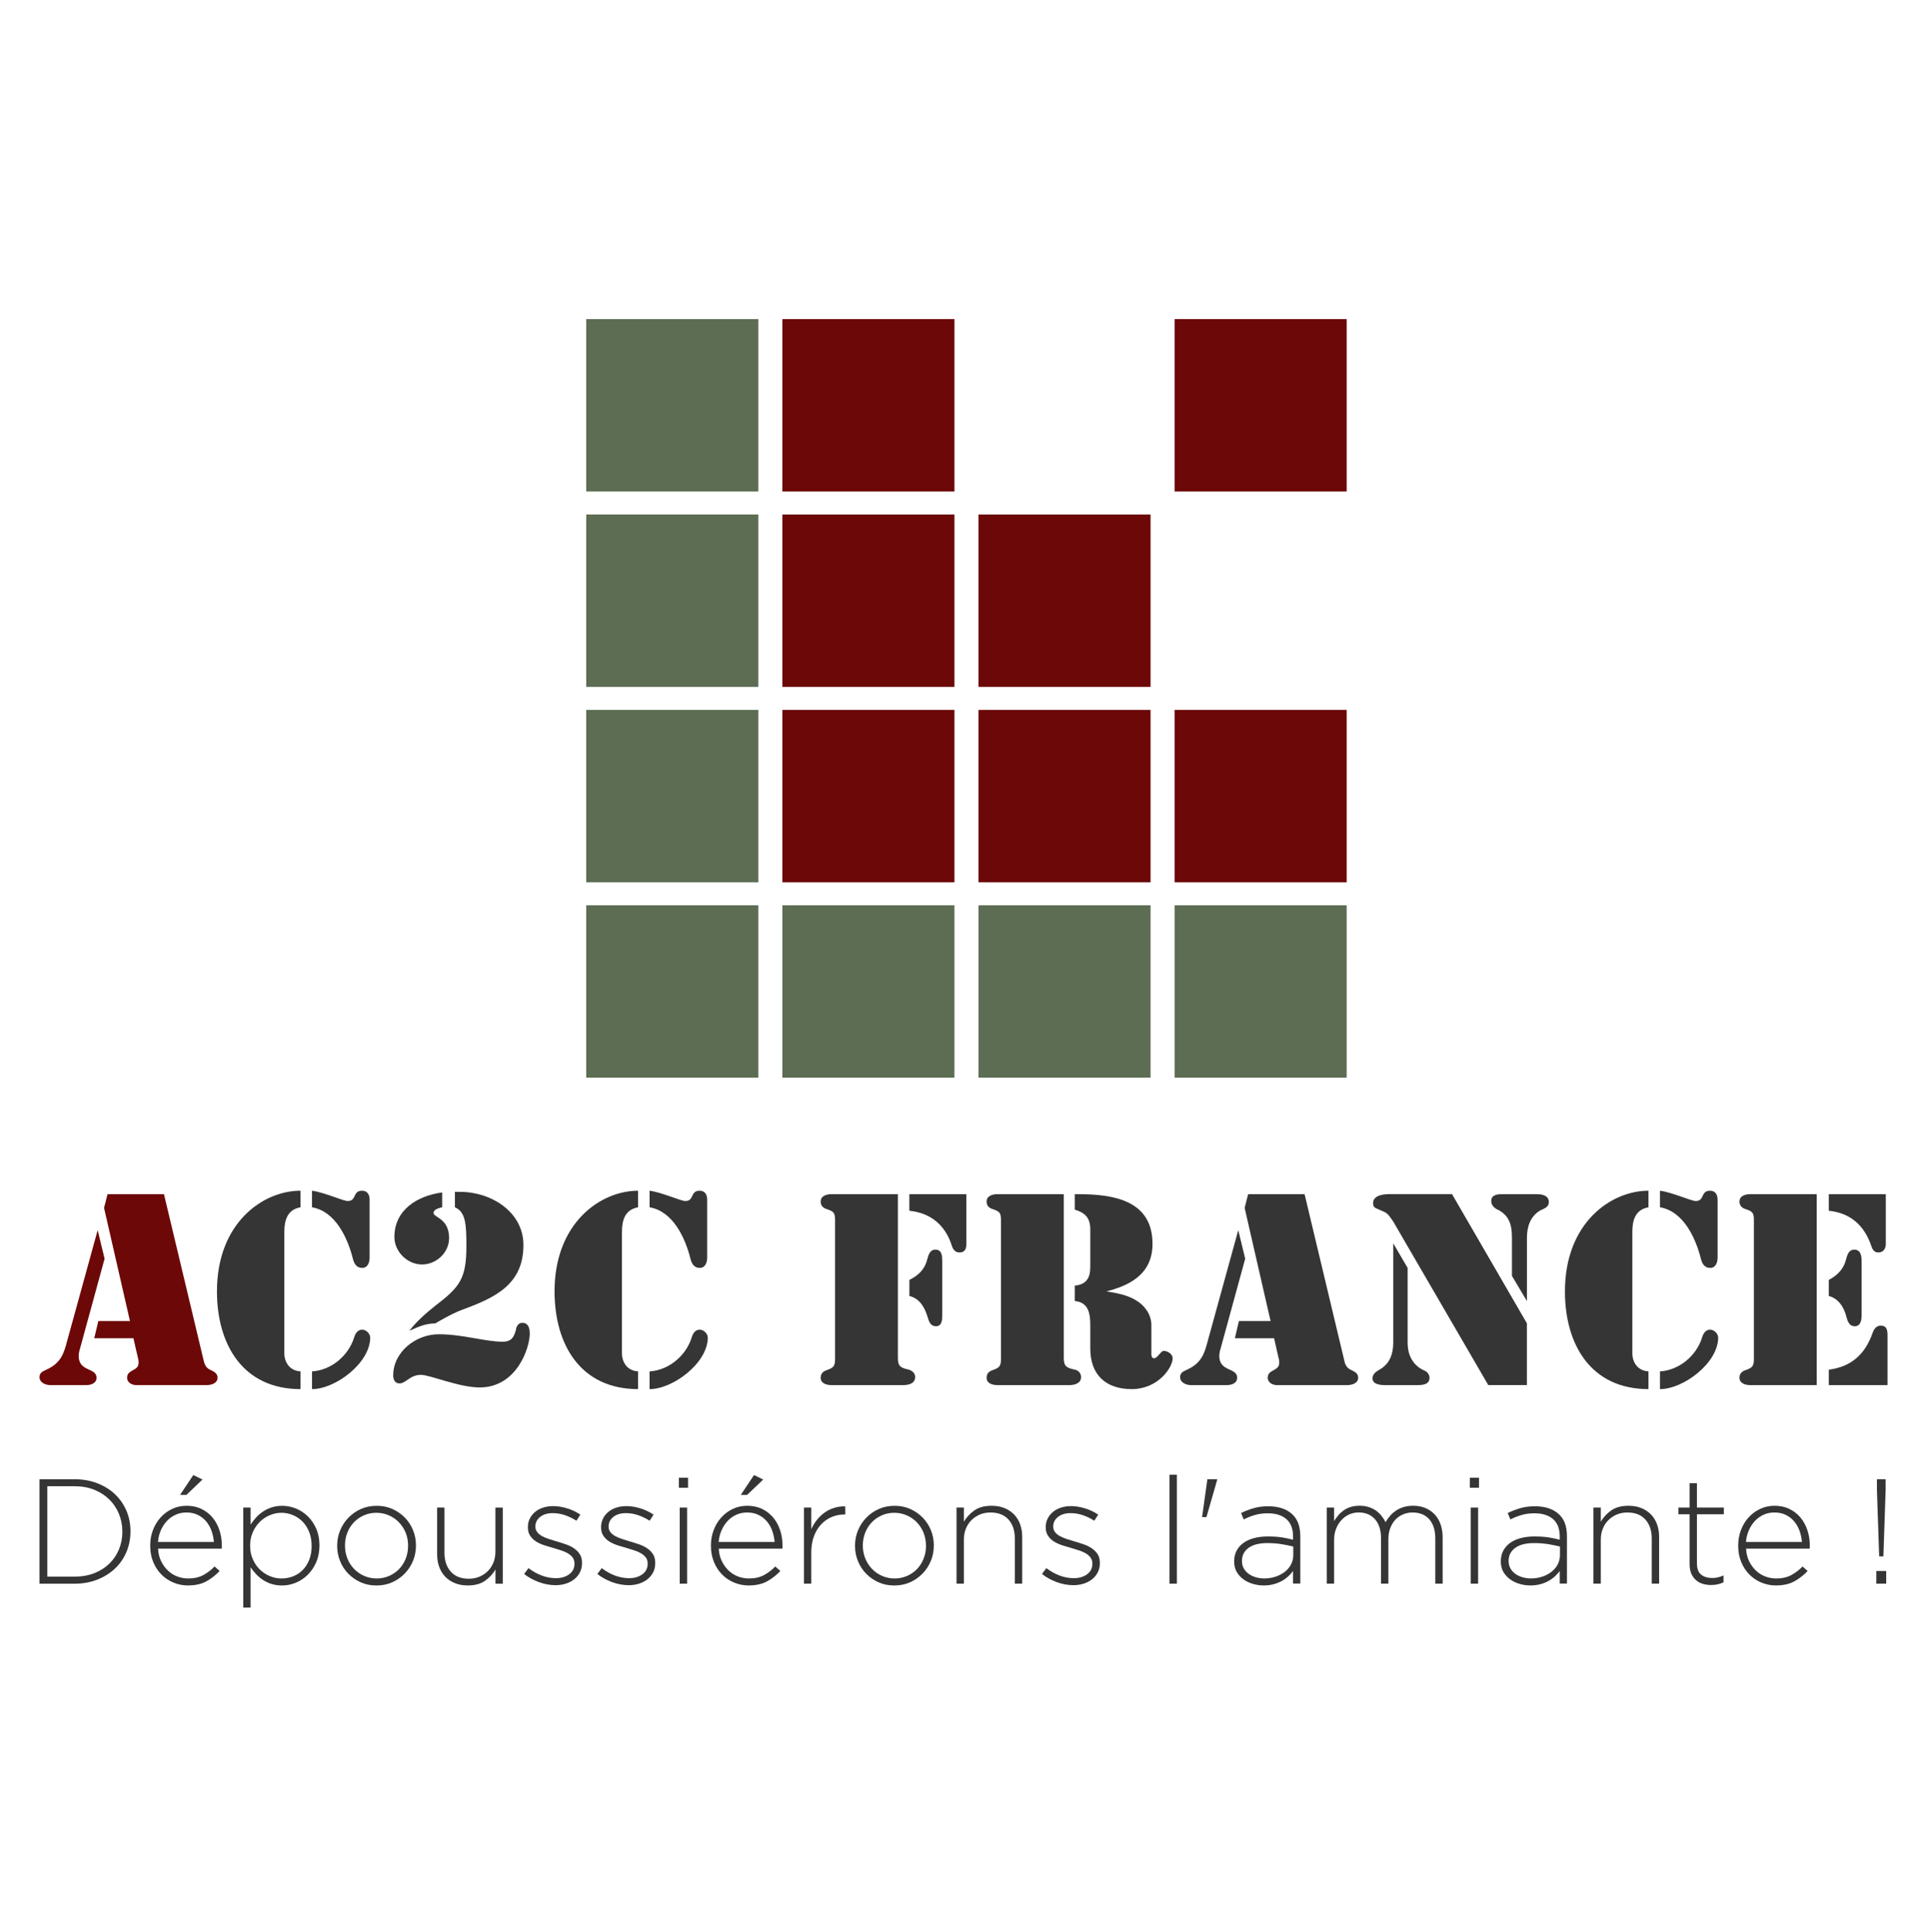<?xml version="1.0" encoding="UTF-8"?><svg xmlns="http://www.w3.org/2000/svg" xmlns:xlink="http://www.w3.org/1999/xlink" contentScriptType="text/ecmascript" width="224.88" zoomAndPan="magnify" contentStyleType="text/css" viewBox="0 0 224.88 225" height="225" preserveAspectRatio="xMidYMid meet" version="1.0"><defs><clipPath id="clip-0"><path d="M 68 37.156 L 89 37.156 L 89 58 L 68 58 Z M 68 37.156 " clip-rule="nonzero"/></clipPath><clipPath id="clip-1"><path d="M 91 37.156 L 112 37.156 L 112 58 L 91 58 Z M 91 37.156 " clip-rule="nonzero"/></clipPath><clipPath id="clip-2"><path d="M 136 37.156 L 157 37.156 L 157 58 L 136 58 Z M 136 37.156 " clip-rule="nonzero"/></clipPath><clipPath id="clip-3"><path d="M 4.543 172 L 16 172 L 16 185 L 4.543 185 Z M 4.543 172 " clip-rule="nonzero"/></clipPath><clipPath id="clip-4"><path d="M 28 175 L 38 175 L 38 187.488 L 28 187.488 Z M 28 175 " clip-rule="nonzero"/></clipPath><clipPath id="clip-5"><path d="M 4.543 139 L 26 139 L 26 162 L 4.543 162 Z M 4.543 139 " clip-rule="nonzero"/></clipPath><clipPath id="clip-6"><path d="M 25 138.016 L 44 138.016 L 44 162 L 25 162 Z M 25 138.016 " clip-rule="nonzero"/></clipPath><clipPath id="clip-7"><path d="M 45 138.016 L 62 138.016 L 62 162 L 45 162 Z M 45 138.016 " clip-rule="nonzero"/></clipPath><clipPath id="clip-8"><path d="M 64 138.016 L 83 138.016 L 83 162 L 64 162 Z M 64 138.016 " clip-rule="nonzero"/></clipPath><clipPath id="clip-9"><path d="M 182 138.016 L 201 138.016 L 201 162 L 182 162 Z M 182 138.016 " clip-rule="nonzero"/></clipPath></defs><path fill="rgb(36.469%, 42.749%, 32.549%)" d="M 88.312 105.414 L 68.27 105.414 L 68.27 125.492 L 88.312 125.492 Z M 88.312 105.414 " fill-opacity="1" fill-rule="nonzero"/><path fill="rgb(36.469%, 42.749%, 32.549%)" d="M 111.152 105.414 L 91.109 105.414 L 91.109 125.492 L 111.152 125.492 Z M 111.152 105.414 " fill-opacity="1" fill-rule="nonzero"/><path fill="rgb(36.469%, 42.749%, 32.549%)" d="M 133.992 105.414 L 113.949 105.414 L 113.949 125.492 L 133.992 125.492 Z M 133.992 105.414 " fill-opacity="1" fill-rule="nonzero"/><path fill="rgb(36.469%, 42.749%, 32.549%)" d="M 156.832 105.414 L 136.789 105.414 L 136.789 125.492 L 156.832 125.492 Z M 156.832 105.414 " fill-opacity="1" fill-rule="nonzero"/><path fill="rgb(36.469%, 42.749%, 32.549%)" d="M 88.312 82.664 L 68.27 82.664 L 68.27 102.742 L 88.312 102.742 Z M 88.312 82.664 " fill-opacity="1" fill-rule="nonzero"/><path fill="rgb(42.749%, 3.139%, 3.139%)" d="M 111.152 82.664 L 91.109 82.664 L 91.109 102.742 L 111.152 102.742 Z M 111.152 82.664 " fill-opacity="1" fill-rule="nonzero"/><path fill="rgb(42.749%, 3.139%, 3.139%)" d="M 133.992 82.664 L 113.949 82.664 L 113.949 102.742 L 133.992 102.742 Z M 133.992 82.664 " fill-opacity="1" fill-rule="nonzero"/><path fill="rgb(42.749%, 3.139%, 3.139%)" d="M 156.832 82.664 L 136.789 82.664 L 136.789 102.742 L 156.832 102.742 Z M 156.832 82.664 " fill-opacity="1" fill-rule="nonzero"/><path fill="rgb(36.469%, 42.749%, 32.549%)" d="M 88.312 59.91 L 68.27 59.91 L 68.27 79.988 L 88.312 79.988 Z M 88.312 59.91 " fill-opacity="1" fill-rule="nonzero"/><path fill="rgb(42.749%, 3.139%, 3.139%)" d="M 111.152 59.91 L 91.109 59.91 L 91.109 79.988 L 111.152 79.988 Z M 111.152 59.91 " fill-opacity="1" fill-rule="nonzero"/><path fill="rgb(42.749%, 3.139%, 3.139%)" d="M 133.992 59.91 L 113.949 59.91 L 113.949 79.988 L 133.992 79.988 Z M 133.992 59.91 " fill-opacity="1" fill-rule="nonzero"/><g clip-path="url(#clip-0)"><path fill="rgb(36.469%, 42.749%, 32.549%)" d="M 88.312 37.156 L 68.27 37.156 L 68.27 57.234 L 88.312 57.234 Z M 88.312 37.156 " fill-opacity="1" fill-rule="nonzero"/></g><g clip-path="url(#clip-1)"><path fill="rgb(42.749%, 3.139%, 3.139%)" d="M 111.152 37.156 L 91.109 37.156 L 91.109 57.234 L 111.152 57.234 Z M 111.152 37.156 " fill-opacity="1" fill-rule="nonzero"/></g><g clip-path="url(#clip-2)"><path fill="rgb(42.749%, 3.139%, 3.139%)" d="M 156.832 37.156 L 136.789 37.156 L 136.789 57.234 L 156.832 57.234 Z M 156.832 37.156 " fill-opacity="1" fill-rule="nonzero"/></g><g clip-path="url(#clip-3)"><path fill="rgb(20.779%, 20.779%, 20.779%)" d="M 14.723 180.727 C 14.406 181.469 13.961 182.113 13.383 182.656 C 12.805 183.203 12.113 183.633 11.316 183.945 C 10.52 184.254 9.637 184.414 8.68 184.414 L 4.602 184.414 L 4.602 172.25 L 8.68 172.25 C 9.637 172.25 10.516 172.402 11.316 172.711 C 12.113 173.02 12.805 173.441 13.383 173.988 C 13.957 174.531 14.402 175.176 14.723 175.906 C 15.035 176.645 15.195 177.441 15.195 178.297 L 15.195 178.332 C 15.195 179.184 15.035 179.988 14.723 180.727 Z M 14.25 178.328 C 14.25 177.609 14.117 176.93 13.855 176.289 C 13.594 175.652 13.223 175.094 12.742 174.617 C 12.262 174.141 11.684 173.762 10.992 173.48 C 10.305 173.203 9.535 173.062 8.68 173.062 L 5.512 173.062 L 5.512 183.59 L 8.68 183.59 C 9.535 183.59 10.305 183.453 10.992 183.184 C 11.68 182.91 12.262 182.539 12.742 182.066 C 13.223 181.598 13.594 181.047 13.855 180.414 C 14.117 179.777 14.25 179.098 14.25 178.363 Z M 14.25 178.328 " fill-opacity="1" fill-rule="nonzero"/></g><path fill="rgb(20.779%, 20.779%, 20.779%)" d="M 18.766 181.797 C 18.977 182.223 19.238 182.586 19.559 182.887 C 19.871 183.188 20.234 183.414 20.637 183.57 C 21.043 183.723 21.469 183.805 21.91 183.805 C 22.609 183.805 23.203 183.668 23.691 183.402 C 24.18 183.133 24.605 182.805 24.984 182.41 L 25.578 182.934 C 25.121 183.418 24.605 183.82 24.027 184.141 C 23.449 184.457 22.73 184.617 21.879 184.617 C 21.293 184.617 20.734 184.504 20.203 184.285 C 19.672 184.066 19.203 183.754 18.801 183.348 C 18.398 182.941 18.078 182.457 17.844 181.887 C 17.609 181.316 17.492 180.688 17.492 179.996 L 17.492 179.961 C 17.492 179.324 17.598 178.723 17.816 178.16 C 18.031 177.598 18.332 177.109 18.711 176.691 C 19.09 176.273 19.535 175.945 20.051 175.703 C 20.566 175.457 21.125 175.34 21.734 175.34 C 22.363 175.34 22.93 175.457 23.434 175.695 C 23.934 175.934 24.363 176.262 24.723 176.676 C 25.078 177.094 25.352 177.582 25.543 178.145 C 25.738 178.707 25.832 179.316 25.832 179.977 L 25.832 180.012 C 25.832 180.07 25.832 180.121 25.832 180.168 C 25.832 180.203 25.828 180.254 25.816 180.328 L 18.41 180.328 C 18.434 180.883 18.555 181.371 18.766 181.797 Z M 24.91 179.562 C 24.875 179.109 24.785 178.68 24.637 178.266 C 24.492 177.855 24.285 177.492 24.023 177.172 C 23.762 176.855 23.438 176.602 23.051 176.41 C 22.664 176.215 22.215 176.121 21.699 176.121 C 21.254 176.121 20.84 176.207 20.453 176.383 C 20.066 176.555 19.73 176.797 19.445 177.102 C 19.156 177.41 18.918 177.773 18.73 178.195 C 18.547 178.617 18.434 179.07 18.398 179.559 L 24.91 179.559 Z M 20.969 174.074 L 22.512 171.762 L 23.578 172.285 L 21.707 174.074 Z M 20.969 174.074 " fill-opacity="1" fill-rule="nonzero"/><g clip-path="url(#clip-4)"><path fill="rgb(20.779%, 20.779%, 20.779%)" d="M 36.824 181.918 C 36.57 182.488 36.242 182.977 35.836 183.379 C 35.43 183.777 34.961 184.086 34.445 184.301 C 33.926 184.512 33.398 184.621 32.859 184.621 C 32.418 184.621 32.008 184.562 31.633 184.449 C 31.262 184.332 30.926 184.176 30.629 183.977 C 30.332 183.781 30.062 183.555 29.824 183.301 C 29.586 183.047 29.371 182.777 29.184 182.5 L 29.184 187.191 L 28.328 187.191 L 28.328 175.547 L 29.184 175.547 L 29.184 177.531 C 29.371 177.242 29.59 176.965 29.832 176.695 C 30.078 176.43 30.352 176.199 30.648 176 C 30.945 175.805 31.277 175.645 31.648 175.523 C 32.012 175.402 32.422 175.344 32.863 175.344 C 33.398 175.344 33.926 175.445 34.449 175.652 C 34.965 175.863 35.434 176.164 35.84 176.559 C 36.246 176.953 36.578 177.438 36.828 178.008 C 37.078 178.582 37.203 179.23 37.203 179.945 L 37.203 179.98 C 37.199 180.695 37.074 181.344 36.824 181.918 Z M 36.289 179.98 C 36.289 179.402 36.195 178.875 36.008 178.398 C 35.824 177.922 35.566 177.523 35.246 177.191 C 34.926 176.863 34.547 176.605 34.125 176.43 C 33.695 176.25 33.25 176.156 32.781 176.156 C 32.309 176.156 31.859 176.25 31.418 176.438 C 30.98 176.621 30.59 176.883 30.25 177.219 C 29.914 177.555 29.641 177.953 29.438 178.418 C 29.23 178.879 29.129 179.398 29.129 179.965 L 29.129 179.996 C 29.129 180.566 29.23 181.086 29.438 181.555 C 29.641 182.023 29.914 182.422 30.25 182.754 C 30.59 183.082 30.98 183.344 31.418 183.527 C 31.859 183.715 32.309 183.805 32.781 183.805 C 33.27 183.805 33.73 183.719 34.156 183.547 C 34.586 183.371 34.957 183.125 35.273 182.797 C 35.586 182.473 35.836 182.078 36.02 181.609 C 36.203 181.141 36.293 180.609 36.293 180.02 L 36.293 179.98 Z M 36.289 179.98 " fill-opacity="1" fill-rule="nonzero"/></g><path fill="rgb(20.779%, 20.779%, 20.779%)" d="M 48.098 181.754 C 47.871 182.309 47.551 182.801 47.137 183.23 C 46.719 183.66 46.234 184 45.672 184.25 C 45.113 184.5 44.5 184.621 43.836 184.621 C 43.172 184.621 42.562 184.5 42.004 184.25 C 41.449 184 40.969 183.664 40.562 183.25 C 40.152 182.832 39.836 182.348 39.609 181.789 C 39.379 181.234 39.266 180.641 39.266 180.02 L 39.266 179.984 C 39.266 179.359 39.379 178.766 39.609 178.211 C 39.836 177.656 40.156 177.164 40.57 176.734 C 40.988 176.305 41.473 175.965 42.031 175.715 C 42.594 175.465 43.207 175.344 43.871 175.344 C 44.535 175.344 45.145 175.465 45.703 175.715 C 46.254 175.965 46.738 176.297 47.145 176.715 C 47.555 177.133 47.871 177.617 48.098 178.172 C 48.328 178.73 48.441 179.32 48.441 179.945 L 48.441 179.98 C 48.441 180.605 48.328 181.199 48.098 181.754 Z M 47.527 179.98 C 47.527 179.449 47.434 178.953 47.246 178.484 C 47.059 178.02 46.797 177.613 46.461 177.266 C 46.125 176.918 45.734 176.648 45.285 176.453 C 44.832 176.258 44.348 176.156 43.832 176.156 C 43.305 176.156 42.812 176.258 42.363 176.461 C 41.914 176.66 41.527 176.934 41.203 177.273 C 40.883 177.613 40.629 178.012 40.449 178.477 C 40.266 178.938 40.176 179.426 40.176 179.945 L 40.176 179.98 C 40.176 180.512 40.27 181.008 40.453 181.477 C 40.641 181.941 40.902 182.348 41.238 182.695 C 41.574 183.043 41.965 183.312 42.418 183.508 C 42.867 183.703 43.352 183.805 43.867 183.805 C 44.395 183.805 44.883 183.703 45.336 183.5 C 45.789 183.301 46.176 183.027 46.496 182.688 C 46.816 182.348 47.07 181.949 47.254 181.484 C 47.434 181.023 47.523 180.535 47.523 180.016 L 47.523 179.98 Z M 47.527 179.98 " fill-opacity="1" fill-rule="nonzero"/><path fill="rgb(20.779%, 20.779%, 20.779%)" d="M 57.699 184.41 L 57.699 182.758 C 57.398 183.277 56.988 183.719 56.477 184.078 C 55.961 184.438 55.297 184.617 54.477 184.617 C 53.918 184.617 53.414 184.527 52.973 184.344 C 52.531 184.168 52.152 183.914 51.844 183.59 C 51.531 183.266 51.301 182.879 51.141 182.434 C 50.984 181.988 50.906 181.5 50.906 180.969 L 50.906 175.547 L 51.762 175.547 L 51.762 180.812 C 51.762 181.73 52.008 182.461 52.5 183.012 C 52.988 183.559 53.691 183.836 54.598 183.836 C 55.031 183.836 55.434 183.758 55.816 183.605 C 56.195 183.445 56.523 183.23 56.805 182.953 C 57.082 182.676 57.301 182.344 57.461 181.957 C 57.617 181.566 57.695 181.145 57.695 180.676 L 57.695 175.551 L 58.551 175.551 L 58.551 184.414 L 57.699 184.414 Z M 57.699 184.41 " fill-opacity="1" fill-rule="nonzero"/><path fill="rgb(20.779%, 20.779%, 20.779%)" d="M 67.547 183.066 C 67.391 183.383 67.172 183.656 66.891 183.883 C 66.613 184.109 66.285 184.281 65.91 184.402 C 65.539 184.523 65.133 184.586 64.703 184.586 C 64.051 184.586 63.398 184.465 62.742 184.223 C 62.086 183.977 61.52 183.664 61.039 183.281 L 61.547 182.602 C 62.039 182.973 62.555 183.262 63.09 183.465 C 63.625 183.664 64.18 183.77 64.75 183.77 C 65.359 183.77 65.871 183.617 66.281 183.32 C 66.695 183.02 66.902 182.609 66.902 182.09 L 66.902 182.055 C 66.902 181.801 66.836 181.582 66.711 181.395 C 66.582 181.211 66.406 181.051 66.184 180.91 C 65.965 180.773 65.711 180.656 65.43 180.562 C 65.152 180.469 64.855 180.379 64.539 180.285 C 64.176 180.184 63.816 180.074 63.445 179.957 C 63.078 179.84 62.746 179.691 62.457 179.516 C 62.168 179.336 61.93 179.113 61.75 178.844 C 61.57 178.578 61.477 178.25 61.477 177.859 L 61.477 177.824 C 61.477 177.465 61.547 177.137 61.695 176.844 C 61.84 176.547 62.039 176.293 62.297 176.07 C 62.555 175.852 62.863 175.68 63.227 175.562 C 63.59 175.441 63.988 175.379 64.418 175.379 C 64.953 175.379 65.508 175.469 66.074 175.648 C 66.641 175.824 67.145 176.066 67.586 176.371 L 67.129 177.082 C 66.723 176.816 66.281 176.605 65.809 176.438 C 65.336 176.277 64.859 176.195 64.383 176.195 C 63.762 176.195 63.27 176.344 62.902 176.637 C 62.535 176.934 62.352 177.301 62.352 177.738 L 62.352 177.773 C 62.352 178.016 62.418 178.227 62.562 178.406 C 62.703 178.59 62.887 178.738 63.113 178.867 C 63.34 178.992 63.605 179.105 63.91 179.207 C 64.215 179.305 64.523 179.402 64.84 179.492 C 65.203 179.598 65.559 179.711 65.906 179.832 C 66.258 179.953 66.574 180.109 66.855 180.301 C 67.133 180.496 67.359 180.723 67.527 180.988 C 67.695 181.254 67.781 181.586 67.781 181.977 L 67.781 182.012 C 67.785 182.395 67.703 182.75 67.547 183.066 Z M 67.547 183.066 " fill-opacity="1" fill-rule="nonzero"/><path fill="rgb(20.779%, 20.779%, 20.779%)" d="M 76.074 183.066 C 75.914 183.383 75.695 183.656 75.418 183.883 C 75.137 184.109 74.809 184.281 74.438 184.402 C 74.062 184.523 73.66 184.586 73.227 184.586 C 72.574 184.586 71.922 184.465 71.266 184.223 C 70.613 183.977 70.047 183.664 69.566 183.281 L 70.074 182.602 C 70.562 182.973 71.078 183.262 71.613 183.465 C 72.148 183.664 72.707 183.77 73.273 183.77 C 73.883 183.77 74.395 183.617 74.805 183.32 C 75.219 183.02 75.426 182.609 75.426 182.09 L 75.426 182.055 C 75.426 181.801 75.363 181.582 75.234 181.395 C 75.105 181.211 74.93 181.051 74.707 180.91 C 74.488 180.773 74.234 180.656 73.957 180.562 C 73.676 180.469 73.379 180.379 73.066 180.285 C 72.703 180.184 72.34 180.074 71.969 179.957 C 71.605 179.84 71.273 179.691 70.98 179.516 C 70.691 179.336 70.453 179.113 70.273 178.844 C 70.094 178.578 70 178.25 70 177.859 L 70 177.824 C 70 177.465 70.074 177.137 70.219 176.844 C 70.363 176.547 70.562 176.293 70.824 176.07 C 71.078 175.852 71.391 175.68 71.754 175.562 C 72.113 175.441 72.512 175.379 72.945 175.379 C 73.48 175.379 74.031 175.469 74.598 175.648 C 75.164 175.824 75.668 176.066 76.109 176.371 L 75.656 177.082 C 75.246 176.816 74.805 176.605 74.332 176.438 C 73.859 176.277 73.383 176.195 72.906 176.195 C 72.289 176.195 71.793 176.344 71.426 176.637 C 71.062 176.934 70.875 177.301 70.875 177.738 L 70.875 177.773 C 70.875 178.016 70.945 178.227 71.086 178.406 C 71.227 178.59 71.41 178.738 71.637 178.867 C 71.867 178.992 72.133 179.105 72.438 179.207 C 72.738 179.305 73.047 179.402 73.363 179.492 C 73.727 179.598 74.082 179.711 74.434 179.832 C 74.781 179.953 75.098 180.109 75.379 180.301 C 75.66 180.496 75.883 180.723 76.051 180.988 C 76.223 181.254 76.305 181.586 76.305 181.977 L 76.305 182.012 C 76.309 182.395 76.23 182.75 76.074 183.066 Z M 76.074 183.066 " fill-opacity="1" fill-rule="nonzero"/><path fill="rgb(20.779%, 20.779%, 20.779%)" d="M 79.059 173.238 L 79.059 172.07 L 80.125 172.07 L 80.125 173.238 Z M 79.16 184.41 L 79.16 175.547 L 80.02 175.547 L 80.02 184.41 Z M 79.16 184.41 " fill-opacity="1" fill-rule="nonzero"/><path fill="rgb(20.779%, 20.779%, 20.779%)" d="M 84.066 181.797 C 84.277 182.223 84.539 182.586 84.855 182.887 C 85.176 183.188 85.535 183.414 85.938 183.57 C 86.344 183.723 86.766 183.805 87.211 183.805 C 87.91 183.805 88.504 183.668 88.992 183.402 C 89.477 183.133 89.906 182.805 90.285 182.41 L 90.879 182.934 C 90.422 183.418 89.902 183.82 89.328 184.141 C 88.746 184.457 88.031 184.617 87.18 184.617 C 86.594 184.617 86.035 184.504 85.504 184.285 C 84.969 184.066 84.5 183.754 84.102 183.348 C 83.695 182.941 83.379 182.457 83.145 181.887 C 82.91 181.316 82.793 180.688 82.793 179.996 L 82.793 179.961 C 82.793 179.324 82.898 178.723 83.117 178.16 C 83.328 177.598 83.629 177.109 84.008 176.691 C 84.387 176.273 84.832 175.945 85.348 175.703 C 85.863 175.457 86.422 175.34 87.027 175.34 C 87.656 175.34 88.227 175.457 88.73 175.695 C 89.23 175.934 89.656 176.262 90.016 176.676 C 90.375 177.094 90.645 177.582 90.84 178.145 C 91.031 178.707 91.129 179.316 91.129 179.977 L 91.129 180.012 C 91.129 180.07 91.129 180.121 91.129 180.168 C 91.129 180.203 91.121 180.254 91.113 180.328 L 83.707 180.328 C 83.73 180.883 83.855 181.371 84.066 181.797 Z M 90.211 179.562 C 90.176 179.109 90.082 178.68 89.938 178.266 C 89.793 177.855 89.586 177.492 89.324 177.172 C 89.062 176.855 88.734 176.602 88.348 176.41 C 87.961 176.215 87.512 176.121 87 176.121 C 86.555 176.121 86.137 176.207 85.75 176.383 C 85.363 176.555 85.031 176.797 84.742 177.102 C 84.457 177.41 84.219 177.773 84.031 178.195 C 83.844 178.617 83.734 179.07 83.695 179.559 L 90.211 179.559 Z M 86.27 174.074 L 87.809 171.762 L 88.879 172.285 L 87.004 174.074 Z M 86.27 174.074 " fill-opacity="1" fill-rule="nonzero"/><path fill="rgb(20.779%, 20.779%, 20.779%)" d="M 98.348 176.352 C 97.832 176.352 97.344 176.445 96.875 176.637 C 96.41 176.828 96 177.113 95.645 177.488 C 95.289 177.863 95.004 178.328 94.793 178.875 C 94.582 179.43 94.48 180.062 94.48 180.777 L 94.48 184.41 L 93.625 184.41 L 93.625 175.547 L 94.48 175.547 L 94.48 178.066 C 94.656 177.672 94.879 177.309 95.145 176.973 C 95.418 176.637 95.719 176.352 96.059 176.113 C 96.398 175.875 96.766 175.695 97.172 175.574 C 97.574 175.453 97.996 175.398 98.438 175.41 L 98.438 176.352 Z M 98.348 176.352 " fill-opacity="1" fill-rule="nonzero"/><path fill="rgb(20.779%, 20.779%, 20.779%)" d="M 108.406 181.754 C 108.18 182.309 107.855 182.801 107.441 183.23 C 107.027 183.66 106.543 184 105.98 184.25 C 105.422 184.5 104.809 184.621 104.145 184.621 C 103.477 184.621 102.871 184.5 102.312 184.25 C 101.758 184 101.277 183.664 100.871 183.25 C 100.461 182.832 100.145 182.348 99.918 181.789 C 99.688 181.234 99.574 180.641 99.574 180.02 L 99.574 179.984 C 99.574 179.359 99.688 178.766 99.918 178.211 C 100.145 177.656 100.465 177.164 100.879 176.734 C 101.293 176.305 101.781 175.965 102.34 175.715 C 102.902 175.465 103.516 175.344 104.18 175.344 C 104.848 175.344 105.453 175.465 106.008 175.715 C 106.562 175.965 107.047 176.297 107.453 176.715 C 107.859 177.133 108.18 177.617 108.406 178.172 C 108.637 178.73 108.75 179.32 108.75 179.945 L 108.75 179.98 C 108.75 180.605 108.637 181.199 108.406 181.754 Z M 107.836 179.98 C 107.836 179.449 107.742 178.953 107.559 178.484 C 107.371 178.02 107.109 177.613 106.773 177.266 C 106.438 176.918 106.047 176.648 105.594 176.453 C 105.145 176.258 104.66 176.156 104.145 176.156 C 103.617 176.156 103.125 176.258 102.676 176.461 C 102.223 176.66 101.836 176.934 101.516 177.273 C 101.195 177.613 100.941 178.012 100.758 178.477 C 100.574 178.938 100.484 179.426 100.484 179.945 L 100.484 179.98 C 100.484 180.512 100.578 181.008 100.77 181.477 C 100.957 181.941 101.219 182.348 101.555 182.695 C 101.891 183.043 102.281 183.312 102.73 183.508 C 103.184 183.703 103.668 183.805 104.184 183.805 C 104.711 183.805 105.199 183.703 105.652 183.5 C 106.102 183.301 106.488 183.027 106.812 182.688 C 107.133 182.348 107.383 181.949 107.566 181.484 C 107.75 181.023 107.84 180.535 107.84 180.016 L 107.84 179.98 Z M 107.836 179.98 " fill-opacity="1" fill-rule="nonzero"/><path fill="rgb(20.779%, 20.779%, 20.779%)" d="M 118.184 184.41 L 118.184 179.145 C 118.184 178.227 117.941 177.496 117.449 176.945 C 116.961 176.398 116.258 176.121 115.348 176.121 C 114.906 176.121 114.496 176.199 114.121 176.352 C 113.75 176.512 113.422 176.727 113.141 177.004 C 112.863 177.281 112.645 177.613 112.484 178.004 C 112.328 178.391 112.25 178.816 112.25 179.281 L 112.25 184.406 L 111.395 184.406 L 111.395 175.543 L 112.25 175.543 L 112.25 177.195 C 112.555 176.676 112.965 176.238 113.477 175.875 C 113.992 175.516 114.656 175.34 115.473 175.34 C 116.035 175.34 116.535 175.426 116.98 175.609 C 117.422 175.789 117.797 176.043 118.109 176.363 C 118.418 176.688 118.652 177.074 118.812 177.52 C 118.969 177.965 119.043 178.453 119.043 178.984 L 119.043 184.406 L 118.184 184.406 Z M 118.184 184.41 " fill-opacity="1" fill-rule="nonzero"/><path fill="rgb(20.779%, 20.779%, 20.779%)" d="M 127.855 183.066 C 127.699 183.383 127.48 183.656 127.199 183.883 C 126.922 184.109 126.594 184.281 126.219 184.402 C 125.848 184.523 125.441 184.586 125.012 184.586 C 124.359 184.586 123.703 184.465 123.047 184.223 C 122.395 183.977 121.828 183.664 121.348 183.281 L 121.855 182.602 C 122.348 182.973 122.863 183.262 123.398 183.465 C 123.934 183.664 124.488 183.77 125.062 183.77 C 125.672 183.77 126.18 183.617 126.594 183.32 C 127.008 183.02 127.215 182.609 127.215 182.09 L 127.215 182.055 C 127.215 181.801 127.148 181.582 127.02 181.395 C 126.895 181.211 126.719 181.051 126.496 180.91 C 126.273 180.773 126.023 180.656 125.742 180.562 C 125.465 180.469 125.168 180.379 124.848 180.285 C 124.484 180.184 124.121 180.074 123.754 179.957 C 123.387 179.84 123.055 179.691 122.766 179.516 C 122.473 179.336 122.238 179.113 122.059 178.844 C 121.879 178.578 121.785 178.25 121.785 177.859 L 121.785 177.824 C 121.785 177.465 121.855 177.137 122.004 176.844 C 122.148 176.547 122.348 176.293 122.605 176.07 C 122.863 175.852 123.172 175.68 123.535 175.562 C 123.898 175.441 124.297 175.379 124.727 175.379 C 125.262 175.379 125.816 175.469 126.383 175.648 C 126.949 175.824 127.453 176.066 127.895 176.371 L 127.438 177.082 C 127.031 176.816 126.59 176.605 126.117 176.438 C 125.641 176.277 125.168 176.195 124.688 176.195 C 124.07 176.195 123.578 176.344 123.211 176.637 C 122.844 176.934 122.656 177.301 122.656 177.738 L 122.656 177.773 C 122.656 178.016 122.727 178.227 122.867 178.406 C 123.012 178.59 123.195 178.738 123.422 178.867 C 123.648 178.992 123.914 179.105 124.219 179.207 C 124.523 179.305 124.832 179.402 125.148 179.492 C 125.512 179.598 125.867 179.711 126.215 179.832 C 126.566 179.953 126.883 180.109 127.16 180.301 C 127.441 180.496 127.668 180.723 127.836 180.988 C 128.004 181.254 128.086 181.586 128.086 181.977 L 128.086 182.012 C 128.09 182.395 128.016 182.75 127.855 183.066 Z M 127.855 183.066 " fill-opacity="1" fill-rule="nonzero"/><path fill="rgb(20.779%, 20.779%, 20.779%)" d="M 136.199 171.727 L 137.055 171.727 L 137.055 184.41 L 136.199 184.41 Z M 136.199 171.727 " fill-opacity="1" fill-rule="nonzero"/><path fill="rgb(20.779%, 20.779%, 20.779%)" d="M 140.609 172.246 L 141.746 172.246 L 141.746 172.332 L 140.5 176.66 L 139.992 176.66 Z M 140.609 172.246 " fill-opacity="1" fill-rule="nonzero"/><path fill="rgb(20.779%, 20.779%, 20.779%)" d="M 150.586 184.41 L 150.586 182.934 C 150.438 183.141 150.254 183.348 150.035 183.551 C 149.816 183.75 149.574 183.93 149.293 184.086 C 149.012 184.246 148.695 184.371 148.34 184.469 C 147.984 184.566 147.598 184.617 147.176 184.617 C 146.754 184.617 146.34 184.559 145.93 184.441 C 145.523 184.324 145.156 184.152 144.828 183.918 C 144.5 183.688 144.234 183.398 144.031 183.051 C 143.828 182.707 143.727 182.297 143.727 181.836 L 143.727 181.801 C 143.727 181.34 143.82 180.926 144.016 180.566 C 144.207 180.207 144.473 179.906 144.812 179.66 C 145.152 179.418 145.559 179.234 146.039 179.105 C 146.52 178.98 147.047 178.914 147.633 178.914 C 148.262 178.914 148.805 178.949 149.258 179.016 C 149.715 179.086 150.156 179.18 150.586 179.293 L 150.586 178.914 C 150.586 178.016 150.328 177.34 149.809 176.891 C 149.289 176.441 148.566 176.215 147.645 176.215 C 147.098 176.215 146.594 176.281 146.137 176.414 C 145.684 176.547 145.25 176.719 144.844 176.93 L 144.531 176.184 C 145.02 175.945 145.516 175.758 146.02 175.613 C 146.52 175.469 147.078 175.398 147.699 175.398 C 148.859 175.398 149.766 175.688 150.434 176.27 C 151.098 176.848 151.43 177.715 151.43 178.875 L 151.43 184.398 L 150.586 184.398 Z M 150.605 180.082 C 150.23 179.992 149.793 179.902 149.293 179.816 C 148.793 179.73 148.219 179.684 147.574 179.684 C 146.629 179.684 145.906 179.875 145.398 180.246 C 144.891 180.621 144.637 181.121 144.637 181.742 L 144.637 181.777 C 144.637 182.098 144.707 182.387 144.848 182.633 C 144.988 182.879 145.176 183.094 145.418 183.266 C 145.656 183.441 145.934 183.57 146.25 183.664 C 146.562 183.754 146.891 183.801 147.23 183.801 C 147.688 183.801 148.117 183.734 148.527 183.602 C 148.934 183.469 149.293 183.285 149.605 183.047 C 149.91 182.812 150.156 182.527 150.34 182.191 C 150.52 181.855 150.613 181.488 150.613 181.086 L 150.613 180.082 Z M 150.605 180.082 " fill-opacity="1" fill-rule="nonzero"/><path fill="rgb(20.779%, 20.779%, 20.779%)" d="M 167.152 184.41 L 167.152 179.145 C 167.152 178.184 166.914 177.441 166.449 176.914 C 165.984 176.383 165.332 176.121 164.504 176.121 C 164.133 176.121 163.773 176.188 163.426 176.328 C 163.082 176.469 162.781 176.672 162.523 176.938 C 162.27 177.203 162.066 177.531 161.914 177.918 C 161.762 178.305 161.688 178.746 161.688 179.246 L 161.688 184.406 L 160.828 184.406 L 160.828 179.09 C 160.828 178.164 160.594 177.438 160.129 176.91 C 159.66 176.379 159.027 176.117 158.223 176.117 C 157.824 176.117 157.449 176.199 157.102 176.359 C 156.754 176.52 156.449 176.746 156.191 177.039 C 155.934 177.328 155.73 177.664 155.586 178.047 C 155.441 178.426 155.367 178.844 155.367 179.297 L 155.367 184.406 L 154.512 184.406 L 154.512 175.543 L 155.367 175.543 L 155.367 177.125 C 155.512 176.895 155.668 176.668 155.848 176.457 C 156.027 176.242 156.234 176.051 156.469 175.883 C 156.703 175.715 156.973 175.582 157.285 175.484 C 157.594 175.383 157.949 175.336 158.344 175.336 C 158.73 175.336 159.086 175.387 159.406 175.492 C 159.727 175.598 160.012 175.734 160.258 175.91 C 160.5 176.086 160.715 176.289 160.895 176.52 C 161.074 176.75 161.23 176.996 161.359 177.25 C 161.5 177.004 161.664 176.77 161.867 176.535 C 162.062 176.301 162.293 176.098 162.555 175.918 C 162.82 175.738 163.117 175.598 163.449 175.492 C 163.777 175.391 164.156 175.336 164.578 175.336 C 165.102 175.336 165.578 175.426 166.004 175.605 C 166.43 175.785 166.789 176.035 167.086 176.352 C 167.383 176.672 167.613 177.059 167.773 177.52 C 167.93 177.977 168.008 178.48 168.008 179.039 L 168.008 184.406 L 167.152 184.406 Z M 167.152 184.41 " fill-opacity="1" fill-rule="nonzero"/><path fill="rgb(20.779%, 20.779%, 20.779%)" d="M 171.176 173.238 L 171.176 172.07 L 172.242 172.07 L 172.242 173.238 Z M 171.281 184.41 L 171.281 175.547 L 172.137 175.547 L 172.137 184.41 Z M 171.281 184.41 " fill-opacity="1" fill-rule="nonzero"/><path fill="rgb(20.779%, 20.779%, 20.779%)" d="M 181.645 184.41 L 181.645 182.934 C 181.492 183.141 181.309 183.348 181.09 183.551 C 180.875 183.75 180.629 183.93 180.348 184.086 C 180.07 184.246 179.75 184.371 179.395 184.469 C 179.039 184.566 178.652 184.617 178.23 184.617 C 177.809 184.617 177.395 184.559 176.988 184.441 C 176.578 184.324 176.211 184.152 175.887 183.918 C 175.559 183.688 175.293 183.398 175.086 183.051 C 174.883 182.707 174.781 182.297 174.781 181.836 L 174.781 181.801 C 174.781 181.34 174.875 180.926 175.07 180.566 C 175.266 180.207 175.531 179.906 175.867 179.66 C 176.207 179.418 176.613 179.234 177.094 179.105 C 177.574 178.98 178.102 178.914 178.688 178.914 C 179.32 178.914 179.859 178.949 180.312 179.016 C 180.77 179.086 181.211 179.18 181.645 179.293 L 181.645 178.914 C 181.645 178.016 181.383 177.34 180.863 176.891 C 180.344 176.441 179.621 176.215 178.699 176.215 C 178.152 176.215 177.648 176.281 177.195 176.414 C 176.738 176.547 176.305 176.719 175.898 176.93 L 175.586 176.184 C 176.074 175.945 176.574 175.758 177.074 175.613 C 177.574 175.469 178.133 175.398 178.758 175.398 C 179.914 175.398 180.82 175.688 181.488 176.27 C 182.156 176.848 182.484 177.715 182.484 178.875 L 182.484 184.398 L 181.645 184.398 Z M 181.66 180.082 C 181.289 179.992 180.848 179.902 180.348 179.816 C 179.848 179.73 179.273 179.684 178.633 179.684 C 177.684 179.684 176.961 179.875 176.453 180.246 C 175.945 180.621 175.691 181.121 175.691 181.742 L 175.691 181.777 C 175.691 182.098 175.762 182.387 175.902 182.633 C 176.043 182.879 176.23 183.094 176.473 183.266 C 176.711 183.441 176.992 183.57 177.305 183.664 C 177.621 183.754 177.945 183.801 178.285 183.801 C 178.742 183.801 179.172 183.734 179.582 183.602 C 179.988 183.469 180.348 183.285 180.66 183.047 C 180.965 182.812 181.211 182.527 181.395 182.191 C 181.574 181.855 181.668 181.488 181.668 181.086 L 181.668 180.082 Z M 181.66 180.082 " fill-opacity="1" fill-rule="nonzero"/><path fill="rgb(20.779%, 20.779%, 20.779%)" d="M 192.359 184.41 L 192.359 179.145 C 192.359 178.227 192.113 177.496 191.621 176.945 C 191.133 176.398 190.43 176.121 189.523 176.121 C 189.082 176.121 188.668 176.199 188.297 176.352 C 187.922 176.512 187.594 176.727 187.316 177.004 C 187.035 177.281 186.816 177.613 186.66 178.004 C 186.5 178.391 186.426 178.816 186.426 179.281 L 186.426 184.406 L 185.566 184.406 L 185.566 175.543 L 186.426 175.543 L 186.426 177.195 C 186.727 176.676 187.137 176.238 187.648 175.875 C 188.164 175.516 188.828 175.34 189.645 175.34 C 190.207 175.34 190.707 175.426 191.152 175.609 C 191.594 175.789 191.973 176.043 192.281 176.363 C 192.59 176.688 192.824 177.074 192.984 177.52 C 193.141 177.965 193.219 178.453 193.219 178.984 L 193.219 184.406 L 192.359 184.406 Z M 192.359 184.41 " fill-opacity="1" fill-rule="nonzero"/><path fill="rgb(20.779%, 20.779%, 20.779%)" d="M 200.031 184.488 C 199.805 184.539 199.555 184.566 199.273 184.566 C 198.926 184.566 198.598 184.52 198.293 184.426 C 197.988 184.336 197.723 184.188 197.496 183.984 C 197.266 183.781 197.09 183.527 196.957 183.219 C 196.832 182.914 196.766 182.551 196.766 182.133 L 196.766 176.328 L 195.469 176.328 L 195.469 175.547 L 196.766 175.547 L 196.766 172.715 L 197.621 172.715 L 197.621 175.547 L 200.754 175.547 L 200.754 176.328 L 197.621 176.328 L 197.621 182.035 C 197.621 182.668 197.789 183.113 198.121 183.367 C 198.453 183.621 198.879 183.75 199.406 183.75 C 199.629 183.75 199.84 183.727 200.035 183.684 C 200.234 183.637 200.461 183.562 200.719 183.453 L 200.719 184.254 C 200.492 184.359 200.262 184.438 200.031 184.488 Z M 200.031 184.488 " fill-opacity="1" fill-rule="nonzero"/><path fill="rgb(20.779%, 20.779%, 20.779%)" d="M 203.699 181.797 C 203.91 182.223 204.176 182.586 204.492 182.887 C 204.809 183.188 205.168 183.414 205.574 183.57 C 205.977 183.723 206.402 183.805 206.844 183.805 C 207.547 183.805 208.141 183.668 208.625 183.402 C 209.113 183.133 209.543 182.805 209.918 182.41 L 210.512 182.934 C 210.059 183.418 209.539 183.82 208.961 184.141 C 208.383 184.457 207.668 184.617 206.812 184.617 C 206.23 184.617 205.668 184.504 205.137 184.285 C 204.605 184.066 204.137 183.754 203.734 183.348 C 203.332 182.941 203.012 182.457 202.777 181.887 C 202.543 181.316 202.426 180.688 202.426 179.992 L 202.426 179.961 C 202.426 179.32 202.535 178.723 202.75 178.16 C 202.965 177.598 203.266 177.109 203.641 176.691 C 204.023 176.273 204.469 175.945 204.984 175.703 C 205.496 175.457 206.059 175.34 206.664 175.34 C 207.293 175.34 207.859 175.457 208.363 175.695 C 208.863 175.93 209.293 176.262 209.652 176.676 C 210.008 177.094 210.281 177.582 210.473 178.145 C 210.668 178.703 210.766 179.316 210.766 179.977 L 210.766 180.012 C 210.766 180.07 210.766 180.121 210.766 180.168 C 210.766 180.203 210.758 180.254 210.746 180.328 L 203.344 180.328 C 203.371 180.883 203.492 181.371 203.699 181.797 Z M 209.848 179.562 C 209.812 179.109 209.719 178.676 209.574 178.266 C 209.43 177.855 209.223 177.492 208.957 177.172 C 208.695 176.855 208.371 176.602 207.984 176.406 C 207.598 176.215 207.148 176.121 206.633 176.121 C 206.188 176.121 205.773 176.207 205.387 176.379 C 205 176.555 204.664 176.797 204.379 177.102 C 204.09 177.41 203.852 177.773 203.668 178.195 C 203.48 178.617 203.371 179.07 203.332 179.559 L 209.848 179.559 Z M 209.848 179.562 " fill-opacity="1" fill-rule="nonzero"/><path fill="rgb(20.779%, 20.779%, 20.779%)" d="M 218.512 184.41 L 218.512 182.934 L 219.664 182.934 L 219.664 184.41 Z M 219.598 172.246 L 219.598 173.465 L 219.336 181.23 L 218.844 181.23 L 218.582 173.465 L 218.582 172.246 Z M 219.598 172.246 " fill-opacity="1" fill-rule="nonzero"/><g clip-path="url(#clip-5)"><path fill="rgb(42.749%, 3.139%, 3.139%)" d="M 9.301 157.098 C 9.234 157.297 9.164 157.629 9.164 157.895 C 9.164 159.762 11.242 159.227 11.242 160.426 C 11.242 161.09 10.574 161.289 10.035 161.289 L 5.875 161.289 C 5.34 161.289 4.602 161.023 4.602 160.355 C 4.602 159.891 4.938 159.691 5.27 159.559 C 6.746 158.895 7.285 158.094 7.688 156.629 L 11.375 143.242 L 12.18 146.57 Z M 24.059 161.289 L 15.875 161.289 C 15.406 161.289 14.801 161.023 14.801 160.426 C 14.801 159.43 16.141 159.691 16.141 158.695 C 16.141 158.496 16.141 158.363 16.074 158.164 L 15.539 155.832 L 10.977 155.832 L 11.449 153.832 L 15.137 153.832 L 12.117 140.652 L 12.523 139.055 L 19.094 139.055 L 23.656 158.164 C 23.793 158.828 23.926 159.293 24.598 159.562 C 25 159.762 25.336 159.961 25.336 160.43 C 25.332 161.09 24.598 161.289 24.059 161.289 Z M 24.059 161.289 " fill-opacity="1" fill-rule="nonzero"/></g><g clip-path="url(#clip-6)"><path fill="rgb(20.779%, 20.779%, 20.779%)" d="M 25.266 150.371 C 25.266 142.383 30.633 138.652 34.992 138.652 L 34.992 140.582 C 33.449 140.852 33.113 142.117 33.113 143.445 L 33.113 157.559 C 33.113 158.691 33.785 159.625 34.992 159.688 L 34.992 161.754 C 28.285 161.754 25.266 156.562 25.266 150.371 Z M 42.172 147.641 C 41.5 147.641 41.23 147.109 41.098 146.574 C 40.492 144.18 39.082 141.051 36.332 140.582 L 36.332 138.652 C 37.809 138.852 39.957 139.852 40.492 139.852 C 41.566 139.852 41.027 138.652 42.172 138.652 C 42.777 138.652 43.043 139.121 43.043 139.652 L 43.043 146.441 C 43.047 146.977 42.84 147.641 42.172 147.641 Z M 36.336 161.754 L 36.336 159.691 C 38.551 159.559 40.566 157.895 41.234 155.762 C 41.371 155.297 41.641 154.832 42.176 154.832 C 42.645 154.832 43.113 155.297 43.113 155.762 C 43.109 158.695 39.086 161.754 36.336 161.754 Z M 36.336 161.754 " fill-opacity="1" fill-rule="nonzero"/></g><g clip-path="url(#clip-7)"><path fill="rgb(20.779%, 20.779%, 20.779%)" d="M 55.859 161.559 C 53.445 161.559 50.09 160.094 49.016 160.094 C 47.742 160.094 47.273 161.09 46.535 161.09 C 45.93 161.09 45.793 160.559 45.793 160.16 C 45.793 157.43 48.414 155.367 51.094 155.367 C 53.91 155.367 56.461 156.234 58.539 156.234 C 59.613 156.234 59.879 155.633 60.086 154.836 C 60.148 154.434 60.355 154.035 60.824 154.035 C 61.293 154.035 61.695 154.305 61.695 155.301 C 61.695 156.898 60.219 161.559 55.859 161.559 Z M 49.148 147.242 C 47.469 147.242 45.93 145.777 45.93 144.047 C 45.93 140.914 48.543 139.254 51.496 138.852 L 51.496 140.582 C 51.227 140.648 50.492 140.781 50.492 141.25 C 50.492 141.781 52.301 141.848 52.301 144.18 C 52.301 145.844 50.828 147.242 49.148 147.242 Z M 53.848 152.504 C 52.57 152.969 50.691 154.102 50.691 154.102 C 49.617 154.102 48.68 154.5 47.672 154.965 C 48.543 153.832 49.551 152.965 50.625 152.102 C 53.582 149.84 54.316 148.906 54.316 145.043 C 54.316 142.379 54.18 141.113 52.977 140.582 L 52.977 138.785 L 53.582 138.785 C 57.203 138.785 60.957 141.117 60.957 144.977 C 60.957 149.57 57.668 151.105 53.848 152.504 Z M 53.848 152.504 " fill-opacity="1" fill-rule="nonzero"/></g><g clip-path="url(#clip-8)"><path fill="rgb(20.779%, 20.779%, 20.779%)" d="M 64.582 150.371 C 64.582 142.383 69.949 138.652 74.309 138.652 L 74.309 140.582 C 72.766 140.852 72.43 142.117 72.43 143.445 L 72.43 157.559 C 72.43 158.691 73.098 159.625 74.309 159.688 L 74.309 161.754 C 67.602 161.754 64.582 156.562 64.582 150.371 Z M 81.484 147.641 C 80.816 147.641 80.547 147.109 80.41 146.574 C 79.809 144.18 78.398 141.051 75.648 140.582 L 75.648 138.652 C 77.125 138.852 79.273 139.852 79.809 139.852 C 80.883 139.852 80.344 138.652 81.484 138.652 C 82.09 138.652 82.355 139.121 82.355 139.652 L 82.355 146.441 C 82.355 146.977 82.156 147.641 81.484 147.641 Z M 75.648 161.754 L 75.648 159.691 C 77.863 159.559 79.875 157.895 80.547 155.762 C 80.68 155.297 80.949 154.832 81.484 154.832 C 81.957 154.832 82.426 155.297 82.426 155.762 C 82.426 158.695 78.398 161.754 75.648 161.754 Z M 75.648 161.754 " fill-opacity="1" fill-rule="nonzero"/></g><path fill="rgb(20.779%, 20.779%, 20.779%)" d="M 105.168 161.289 L 96.852 161.289 C 96.246 161.289 95.574 161.09 95.574 160.426 C 95.574 159.961 95.844 159.691 96.246 159.559 C 96.984 159.289 97.25 159.156 97.25 158.293 L 97.25 142.047 C 97.25 141.18 97.051 141.051 96.246 140.781 C 95.84 140.648 95.574 140.379 95.574 139.918 C 95.574 139.254 96.246 139.051 96.852 139.051 L 104.566 139.051 L 104.566 158.16 C 104.566 159.156 104.969 159.289 105.84 159.488 C 106.246 159.625 106.578 159.891 106.578 160.352 C 106.574 161.16 105.703 161.289 105.168 161.289 Z M 111.738 145.844 C 111.27 145.844 111 145.512 110.867 145.113 C 110.125 142.715 108.453 141.25 105.902 140.984 L 105.902 139.055 L 112.543 139.055 L 112.543 144.777 C 112.543 145.379 112.414 145.844 111.738 145.844 Z M 108.988 154.434 C 108.387 154.434 108.184 153.902 108.051 153.434 C 107.715 152.305 107.176 151.238 105.906 150.906 L 105.906 149.039 C 106.98 148.508 107.715 147.773 107.984 146.645 C 108.121 146.113 108.32 145.512 108.926 145.512 C 109.73 145.512 109.73 146.312 109.73 146.91 L 109.73 153.102 C 109.73 153.633 109.73 154.434 108.988 154.434 Z M 108.988 154.434 " fill-opacity="1" fill-rule="nonzero"/><path fill="rgb(20.779%, 20.779%, 20.779%)" d="M 124.488 161.289 L 116.172 161.289 C 115.566 161.289 114.898 161.09 114.898 160.426 C 114.898 159.961 115.168 159.691 115.566 159.559 C 116.305 159.289 116.57 159.156 116.57 158.293 L 116.57 142.047 C 116.57 141.18 116.371 141.051 115.566 140.781 C 115.164 140.648 114.898 140.379 114.898 139.918 C 114.898 139.254 115.566 139.051 116.172 139.051 L 123.887 139.051 L 123.887 158.16 C 123.887 159.156 124.293 159.289 125.164 159.488 C 125.566 159.555 125.902 159.891 125.902 160.352 C 125.895 161.16 125.023 161.289 124.488 161.289 Z M 131.801 161.754 C 128.781 161.754 126.973 160.094 126.973 157.027 L 126.973 154.301 C 126.973 152.969 126.773 151.637 125.164 151.5 L 125.164 149.707 C 126.504 149.57 126.973 148.84 126.973 147.508 L 126.973 143.18 C 126.973 141.852 126.438 141.25 125.164 140.852 L 125.164 139.055 L 125.566 139.055 C 129.727 139.055 134.219 139.789 134.219 144.848 C 134.219 148.578 131.199 149.773 128.852 150.375 C 130.059 150.574 131.266 150.773 132.34 151.441 C 133.344 152.039 134.086 153.105 134.086 154.301 L 134.086 157.699 C 134.086 157.898 134.152 158.168 134.418 158.168 C 134.754 158.168 135.223 157.301 135.492 157.301 C 136.027 157.301 136.566 157.703 136.566 158.168 C 136.562 159.227 134.887 161.754 131.801 161.754 Z M 131.801 161.754 " fill-opacity="1" fill-rule="nonzero"/><path fill="rgb(20.779%, 20.779%, 20.779%)" d="M 142.133 157.098 C 142.066 157.297 141.996 157.629 141.996 157.895 C 141.996 159.762 144.078 159.227 144.078 160.426 C 144.078 161.09 143.406 161.289 142.867 161.289 L 138.711 161.289 C 138.176 161.289 137.434 161.023 137.434 160.355 C 137.434 159.891 137.77 159.691 138.105 159.559 C 139.578 158.895 140.117 158.094 140.52 156.629 L 144.207 143.242 L 145.012 146.57 Z M 156.891 161.289 L 148.707 161.289 C 148.238 161.289 147.637 161.023 147.637 160.426 C 147.637 159.43 148.977 159.691 148.977 158.695 C 148.977 158.496 148.977 158.363 148.91 158.164 L 148.375 155.832 L 143.812 155.832 L 144.281 153.832 L 147.969 153.832 L 144.949 140.652 L 145.355 139.055 L 151.93 139.055 L 156.492 158.164 C 156.625 158.828 156.762 159.293 157.43 159.562 C 157.836 159.762 158.168 159.961 158.168 160.43 C 158.164 161.09 157.426 161.289 156.891 161.289 Z M 156.891 161.289 " fill-opacity="1" fill-rule="nonzero"/><path fill="rgb(20.779%, 20.779%, 20.779%)" d="M 165.074 161.289 L 161.316 161.289 C 160.781 161.289 159.84 161.223 159.84 160.492 C 159.84 159.961 160.312 159.691 160.645 159.492 C 161.855 158.828 162.254 157.629 162.254 156.363 L 162.254 144.777 L 163.93 147.641 L 163.93 156.363 C 163.93 157.629 164.402 158.758 165.539 159.426 L 166.074 159.691 C 166.344 159.891 166.48 160.16 166.48 160.426 C 166.484 161.223 165.68 161.289 165.074 161.289 Z M 173.324 161.289 L 162.254 142.246 C 161.922 141.781 161.652 141.25 161.047 141.047 L 160.441 140.777 C 160.039 140.645 159.906 140.445 159.906 140.113 C 159.906 139.117 161.246 139.047 161.922 139.047 L 169.098 139.047 L 177.82 154.094 L 177.82 161.281 L 173.324 161.281 Z M 179.434 140.918 C 178.223 141.586 177.824 142.848 177.824 144.113 L 177.824 151.504 L 176.078 148.574 L 176.078 144.113 C 176.078 142.582 175.742 141.449 174.27 140.785 C 173.934 140.586 173.664 140.254 173.664 139.852 C 173.664 139.188 174.27 139.055 174.875 139.055 L 178.965 139.055 C 179.57 139.055 180.375 139.188 180.375 139.988 C 180.367 140.52 179.898 140.715 179.434 140.918 Z M 179.434 140.918 " fill-opacity="1" fill-rule="nonzero"/><g clip-path="url(#clip-9)"><path fill="rgb(20.779%, 20.779%, 20.779%)" d="M 182.25 150.371 C 182.25 142.383 187.617 138.652 191.977 138.652 L 191.977 140.582 C 190.434 140.852 190.098 142.117 190.098 143.445 L 190.098 157.559 C 190.098 158.691 190.77 159.625 191.977 159.688 L 191.977 161.754 C 185.266 161.754 182.25 156.566 182.25 150.371 Z M 199.156 147.641 C 198.484 147.641 198.215 147.109 198.082 146.574 C 197.477 144.18 196.066 141.051 193.32 140.582 L 193.32 138.652 C 194.793 138.852 196.941 139.852 197.477 139.852 C 198.551 139.852 198.012 138.652 199.156 138.652 C 199.762 138.652 200.027 139.121 200.027 139.652 L 200.027 146.441 C 200.027 146.977 199.824 147.641 199.156 147.641 Z M 193.32 161.754 L 193.32 159.691 C 195.531 159.559 197.547 157.895 198.215 155.762 C 198.352 155.297 198.621 154.832 199.156 154.832 C 199.625 154.832 200.094 155.297 200.094 155.762 C 200.094 158.695 196.066 161.754 193.32 161.754 Z M 193.32 161.754 " fill-opacity="1" fill-rule="nonzero"/></g><path fill="rgb(20.779%, 20.779%, 20.779%)" d="M 203.852 161.289 C 203.25 161.289 202.578 161.09 202.578 160.426 C 202.578 159.961 202.848 159.691 203.25 159.559 C 203.988 159.289 204.254 159.156 204.254 158.293 L 204.254 142.047 C 204.254 141.18 204.055 141.051 203.25 140.781 C 202.844 140.648 202.578 140.379 202.578 139.918 C 202.578 139.254 203.25 139.051 203.852 139.051 L 211.57 139.051 L 211.57 161.289 Z M 218.742 145.844 C 218.273 145.844 218.074 145.512 217.938 145.113 C 217.133 142.715 215.523 141.25 212.977 140.984 L 212.977 139.055 L 219.617 139.055 L 219.617 144.848 C 219.617 145.379 219.348 145.844 218.742 145.844 Z M 215.996 154.434 C 215.391 154.434 215.188 153.902 215.055 153.434 C 214.785 152.305 214.18 151.238 212.977 150.906 L 212.977 149.039 C 213.98 148.508 214.719 147.773 214.988 146.645 C 215.125 146.113 215.324 145.512 215.93 145.512 C 216.734 145.512 216.801 146.312 216.801 146.91 L 216.801 153.102 C 216.801 153.633 216.73 154.434 215.996 154.434 Z M 212.977 161.289 L 212.977 159.492 C 215.59 159.16 217.203 157.695 218.074 155.23 C 218.207 154.832 218.477 154.363 219.012 154.363 C 219.754 154.363 219.816 154.895 219.816 155.562 L 219.816 161.289 Z M 212.977 161.289 " fill-opacity="1" fill-rule="nonzero"/></svg>